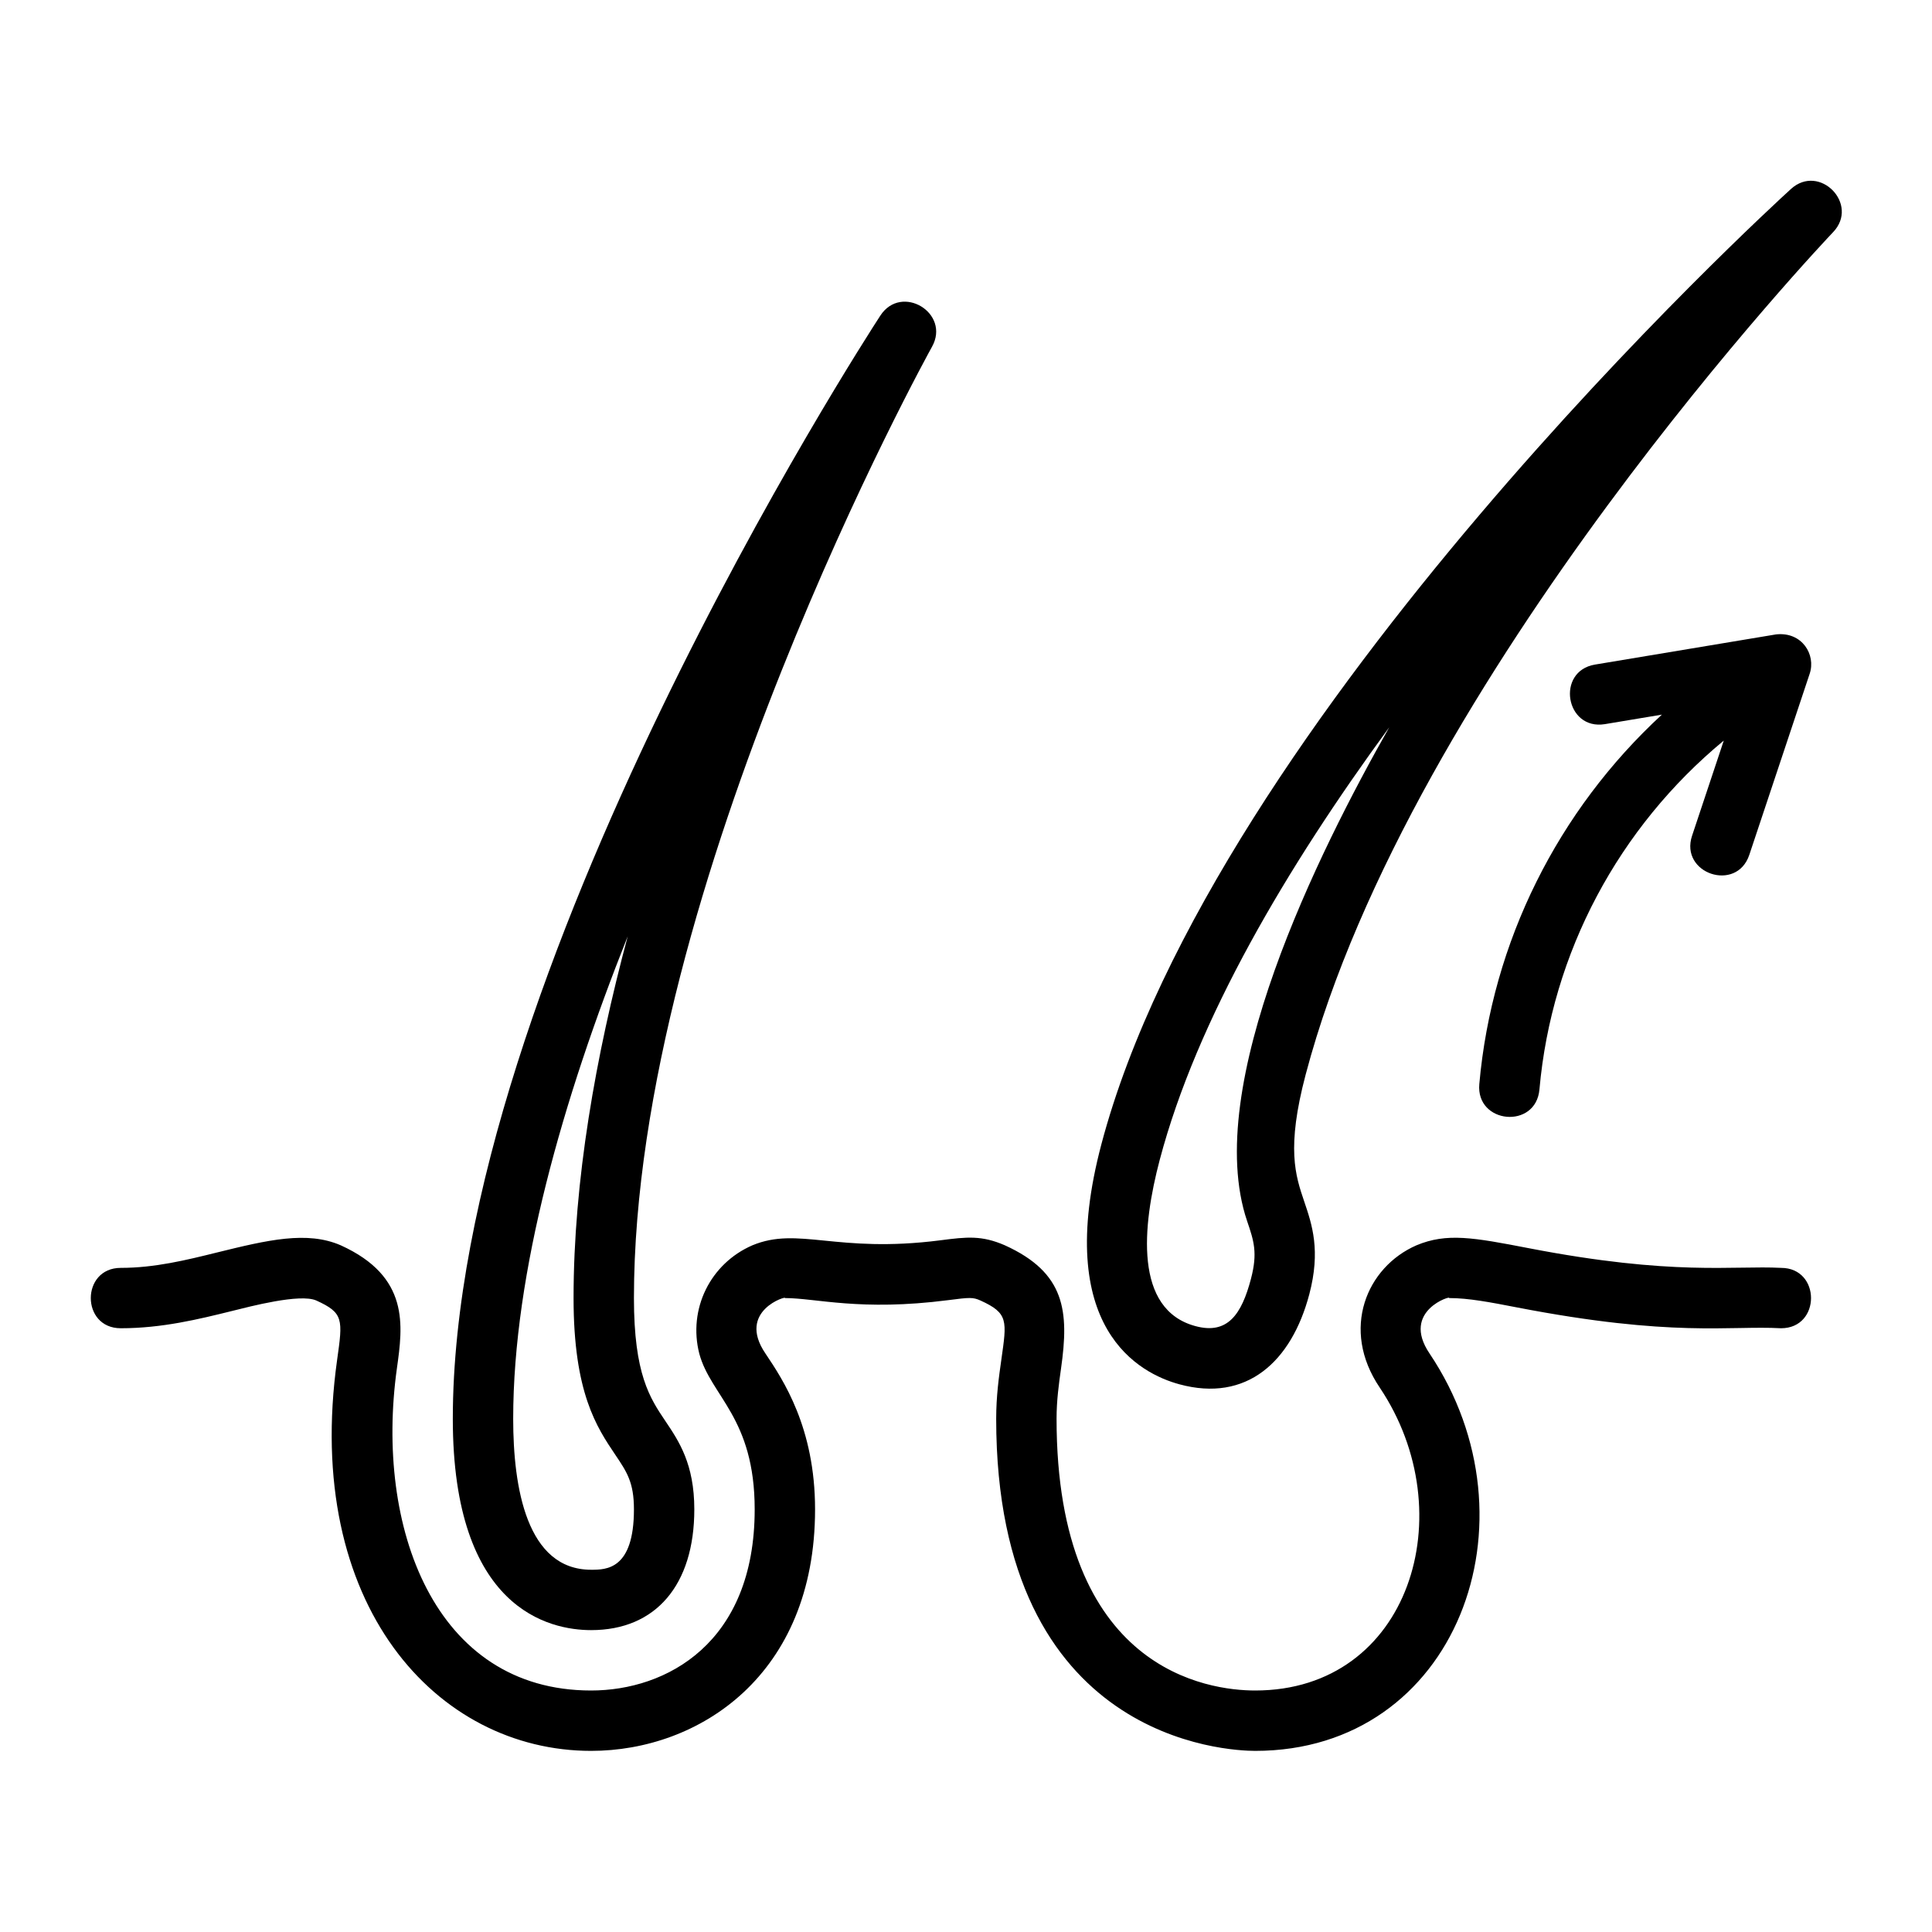 <svg xmlns="http://www.w3.org/2000/svg" width="512" viewBox="0 0 64 64" height="512" id="Image"><g><path d="m19.583 54c2.14 0 3.417-1.495 3.417-4 0-1.502-.509-2.258-.958-2.925-.512-.761-1.042-1.547-1.042-4.075 0-13.635 9.775-31.336 9.874-31.513.622-1.117-1.012-2.105-1.711-1.033-.579.888-14.163 21.917-14.163 36.546 0 6.318 3.206 7 4.583 7zm1.211-22.984c-1.066 3.975-1.794 8.107-1.794 11.984 0 3.138.767 4.277 1.383 5.192.385.572.617.916.617 1.808 0 2-.921 2-1.417 2-2.135 0-2.583-2.719-2.583-5 0-4.857 1.642-10.576 3.794-15.984z"></path><path d="m59 42c-1.592-.084-3.558.276-8.363-.653-1.825-.353-2.711-.515-3.716-.094-1.647.718-2.526 2.778-1.213 4.716 2.784 4.152.997 10.031-4.128 10.031-1.544 0-6.58-.649-6.58-9 0-.613.076-1.152.149-1.673.268-1.887.145-3.163-1.86-4.074-.766-.333-1.253-.282-2.142-.166-3.451.442-4.696-.471-6.227.167-1.393.607-2.132 2.111-1.755 3.588.383 1.416 1.835 2.119 1.835 5.158 0 4.429-2.92 6-5.42 6-5.198 0-7.165-5.422-6.432-10.672.199-1.423.425-3.037-1.859-4.075-1.118-.487-2.43-.175-4.1.237-1.014.251-2.062.51-3.189.51-1.322 0-1.324 2 0 2 1.371 0 2.592-.302 3.669-.568.613-.152 2.262-.589 2.807-.352.91.414.881.621.691 1.971-1.138 8.123 3.307 12.949 8.413 12.949 3.574 0 7.42-2.503 7.42-8 0-2.713-1.062-4.295-1.643-5.162-.972-1.428.744-1.927.643-1.838 1.03 0 2.498.444 5.403.07.732-.095.825-.099 1.074.01.935.424.875.673.693 1.966-.08.563-.17 1.2-.17 1.954 0 10.691 7.702 11 8.58 11 6.673 0 9.497-7.613 5.777-13.162-.972-1.433.772-1.941.643-1.838.649 0 1.358.137 2.257.311 5.151.996 7.039.595 8.743.689 1.324 0 1.323-2 0-2z"></path><path d="m59.327 6.261c-.778.708-19.105 17.514-22.844 31.65-1.612 6.102 1.273 7.59 2.588 7.946 2.219.603 3.707-.738 4.301-2.981.383-1.449.092-2.309-.166-3.069-.295-.87-.6-1.769.047-4.215 3.486-13.179 17.33-27.754 17.47-27.9.884-.926-.451-2.292-1.396-1.431zm-18.015 34.188c.222.654.356 1.049.127 1.916-.308 1.168-.769 1.857-1.843 1.563-2.031-.55-1.762-3.297-1.179-5.505 1.229-4.649 4.21-9.698 7.604-14.331-2.335 4.115-6.218 11.898-4.709 16.357z"></path><path d="m49.004 35.912c-.117 1.321 1.875 1.506 1.992.177.402-4.535 2.632-8.684 6.106-11.556l-1.05 3.152c-.418 1.253 1.477 1.89 1.896.633l2-6c.211-.625-.246-1.396-1.112-1.303l-6 1c-1.301.217-.982 2.186.328 1.973l1.888-.315c-3.436 3.168-5.629 7.515-6.048 12.239z"></path></g></svg>